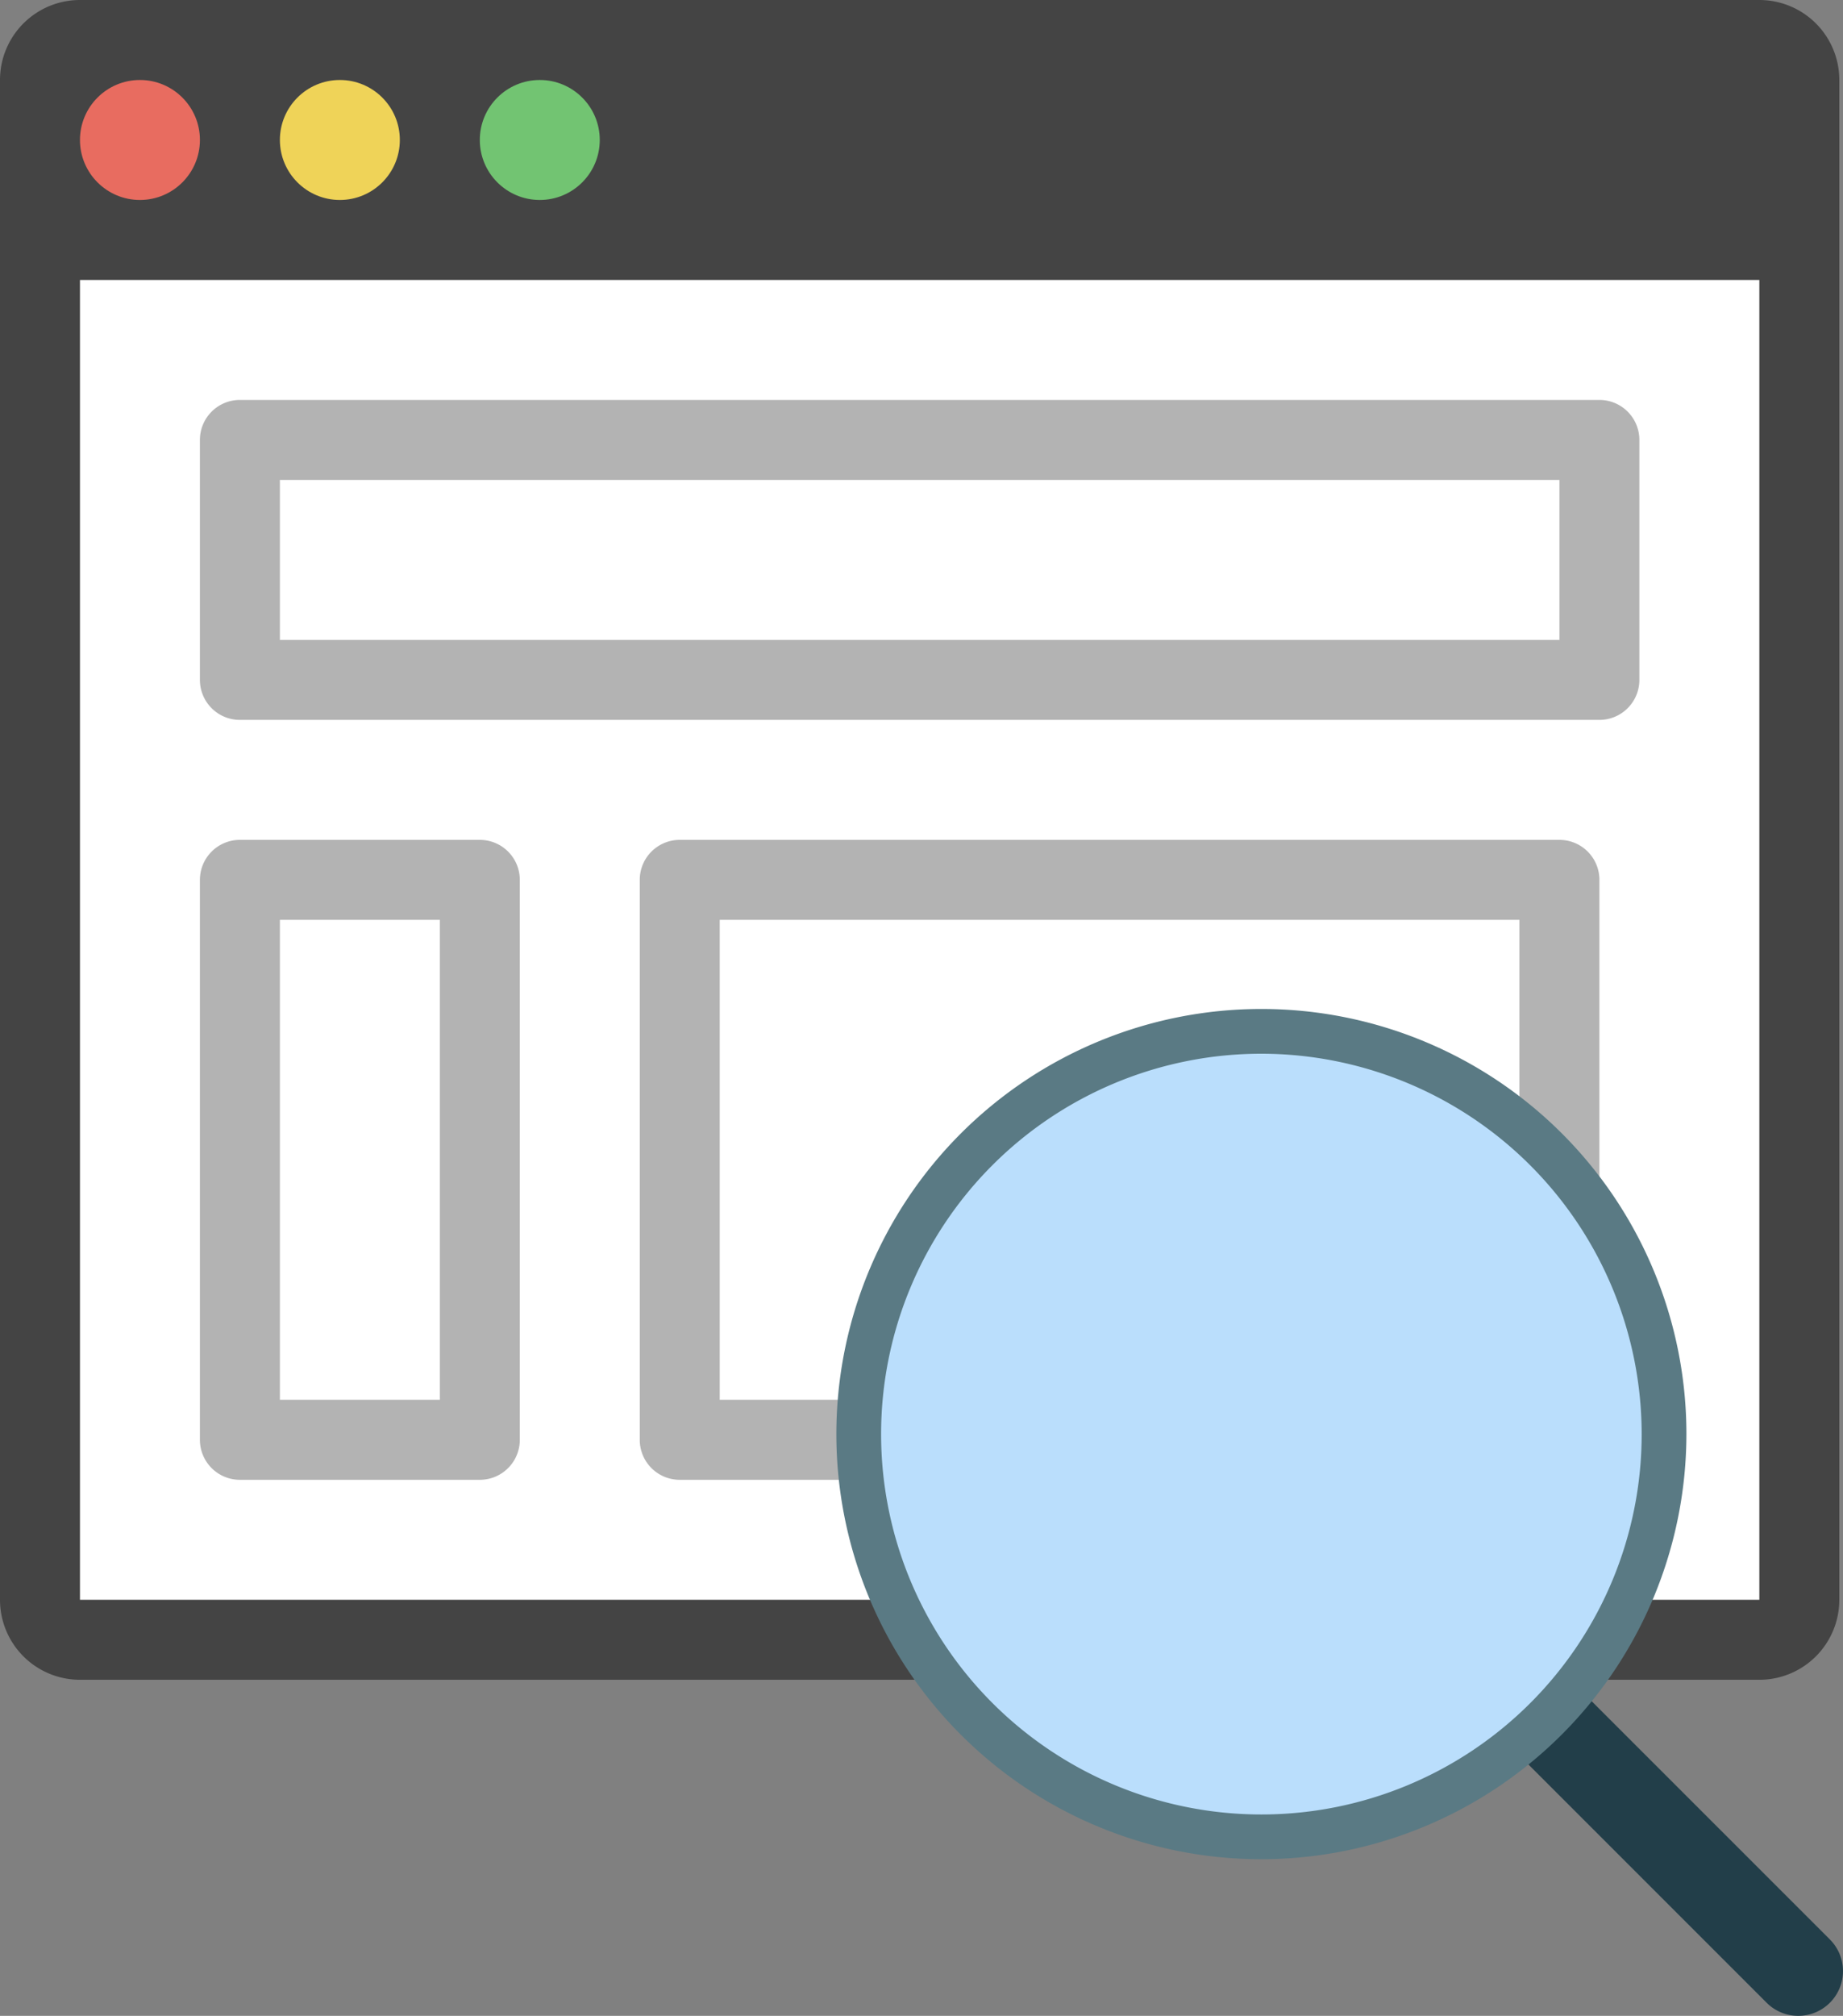<svg xmlns="http://www.w3.org/2000/svg" viewBox="0 0 82.388 90.093">
  <rect x="0" y="0" width="82.388" height="90.093" fill="#808080" stroke="none"/>
  <defs>
    <style>
      .cls-1 {
        fill: #444;
      }

      .cls-2 {
        fill: #fff;
      }

      .cls-3 {
        fill: #b3b3b3;
      }

      .cls-4 {
        fill: #e86c60;
      }

      .cls-5 {
        fill: #efd358;
      }

      .cls-6 {
        fill: #72c472;
      }

      .cls-7 {
        fill: #223e49;
      }

      .cls-8 {
        fill: #badefc;
      }

      .cls-9 {
        fill: #5a7a84;
      }
    </style>
  </defs>
  <g id="scraping" transform="translate(-200.612 -3723.907)">
    <g id="webpage" transform="translate(199.612 3720.907)">
      <path id="Path_299" data-name="Path 299" class="cls-1" d="M79.648,78.073H4.575A3.574,3.574,0,0,1,1,74.5V6.575A3.574,3.574,0,0,1,4.575,3H79.648a3.574,3.574,0,0,1,3.575,3.575V74.5A3.574,3.574,0,0,1,79.648,78.073Z" transform="translate(0 0)"/>
      <rect id="Rectangle_5" data-name="Rectangle 5" class="cls-2" width="75.073" height="58.986" transform="translate(4.575 15.512)"/>
      <path id="Path_300" data-name="Path 300" class="cls-3" d="M68.561,27.3H7.787A1.787,1.787,0,0,1,6,25.512V14.787A1.787,1.787,0,0,1,7.787,13H68.561a1.787,1.787,0,0,1,1.787,1.787V25.512A1.787,1.787,0,0,1,68.561,27.3ZM9.575,23.725h57.2v-7.15H9.575Z" transform="translate(3.937 7.874)"/>
      <path id="Path_301" data-name="Path 301" class="cls-3" d="M18.512,52.6H7.787A1.787,1.787,0,0,1,6,50.812V25.787A1.787,1.787,0,0,1,7.787,24H18.512A1.787,1.787,0,0,1,20.3,25.787V50.812A1.787,1.787,0,0,1,18.512,52.6ZM9.575,49.024h7.15V27.575H9.575Z" transform="translate(3.937 16.536)"/>
      <path id="Path_302" data-name="Path 302" class="cls-3" d="M58.111,52.6H18.787A1.787,1.787,0,0,1,17,50.812V25.787A1.787,1.787,0,0,1,18.787,24H58.111A1.787,1.787,0,0,1,59.9,25.787V50.812A1.787,1.787,0,0,1,58.111,52.6ZM20.575,49.024H56.324V27.575H20.575Z" transform="translate(12.599 16.536)"/>
      <circle id="Ellipse_161" data-name="Ellipse 161" class="cls-4" cx="2.681" cy="2.681" r="2.681" transform="translate(4.575 6.575)"/>
      <circle id="Ellipse_162" data-name="Ellipse 162" class="cls-5" cx="2.681" cy="2.681" r="2.681" transform="translate(13.512 6.575)"/>
      <circle id="Ellipse_163" data-name="Ellipse 163" class="cls-6" cx="2.681" cy="2.681" r="2.681" transform="translate(22.449 6.575)"/>
    </g>
    <g id="zoom-2" transform="translate(237 3768)">
      <path id="Path_303" data-name="Path 303" class="cls-7" d="M44,46a1.993,1.993,0,0,1-1.414-.586L31.313,34.142a2,2,0,1,1,2.828-2.828L45.414,42.586A2,2,0,0,1,44,46Z"/>
      <circle id="Ellipse_164" data-name="Ellipse 164" class="cls-8" cx="18" cy="18" r="18" transform="translate(2 2)"/>
      <path id="Path_304" data-name="Path 304" class="cls-9" d="M20,39A19,19,0,1,1,39,20,19.022,19.022,0,0,1,20,39ZM20,3A17,17,0,1,0,37,20,17.019,17.019,0,0,0,20,3Z"/>
    </g>
  </g>
</svg>
